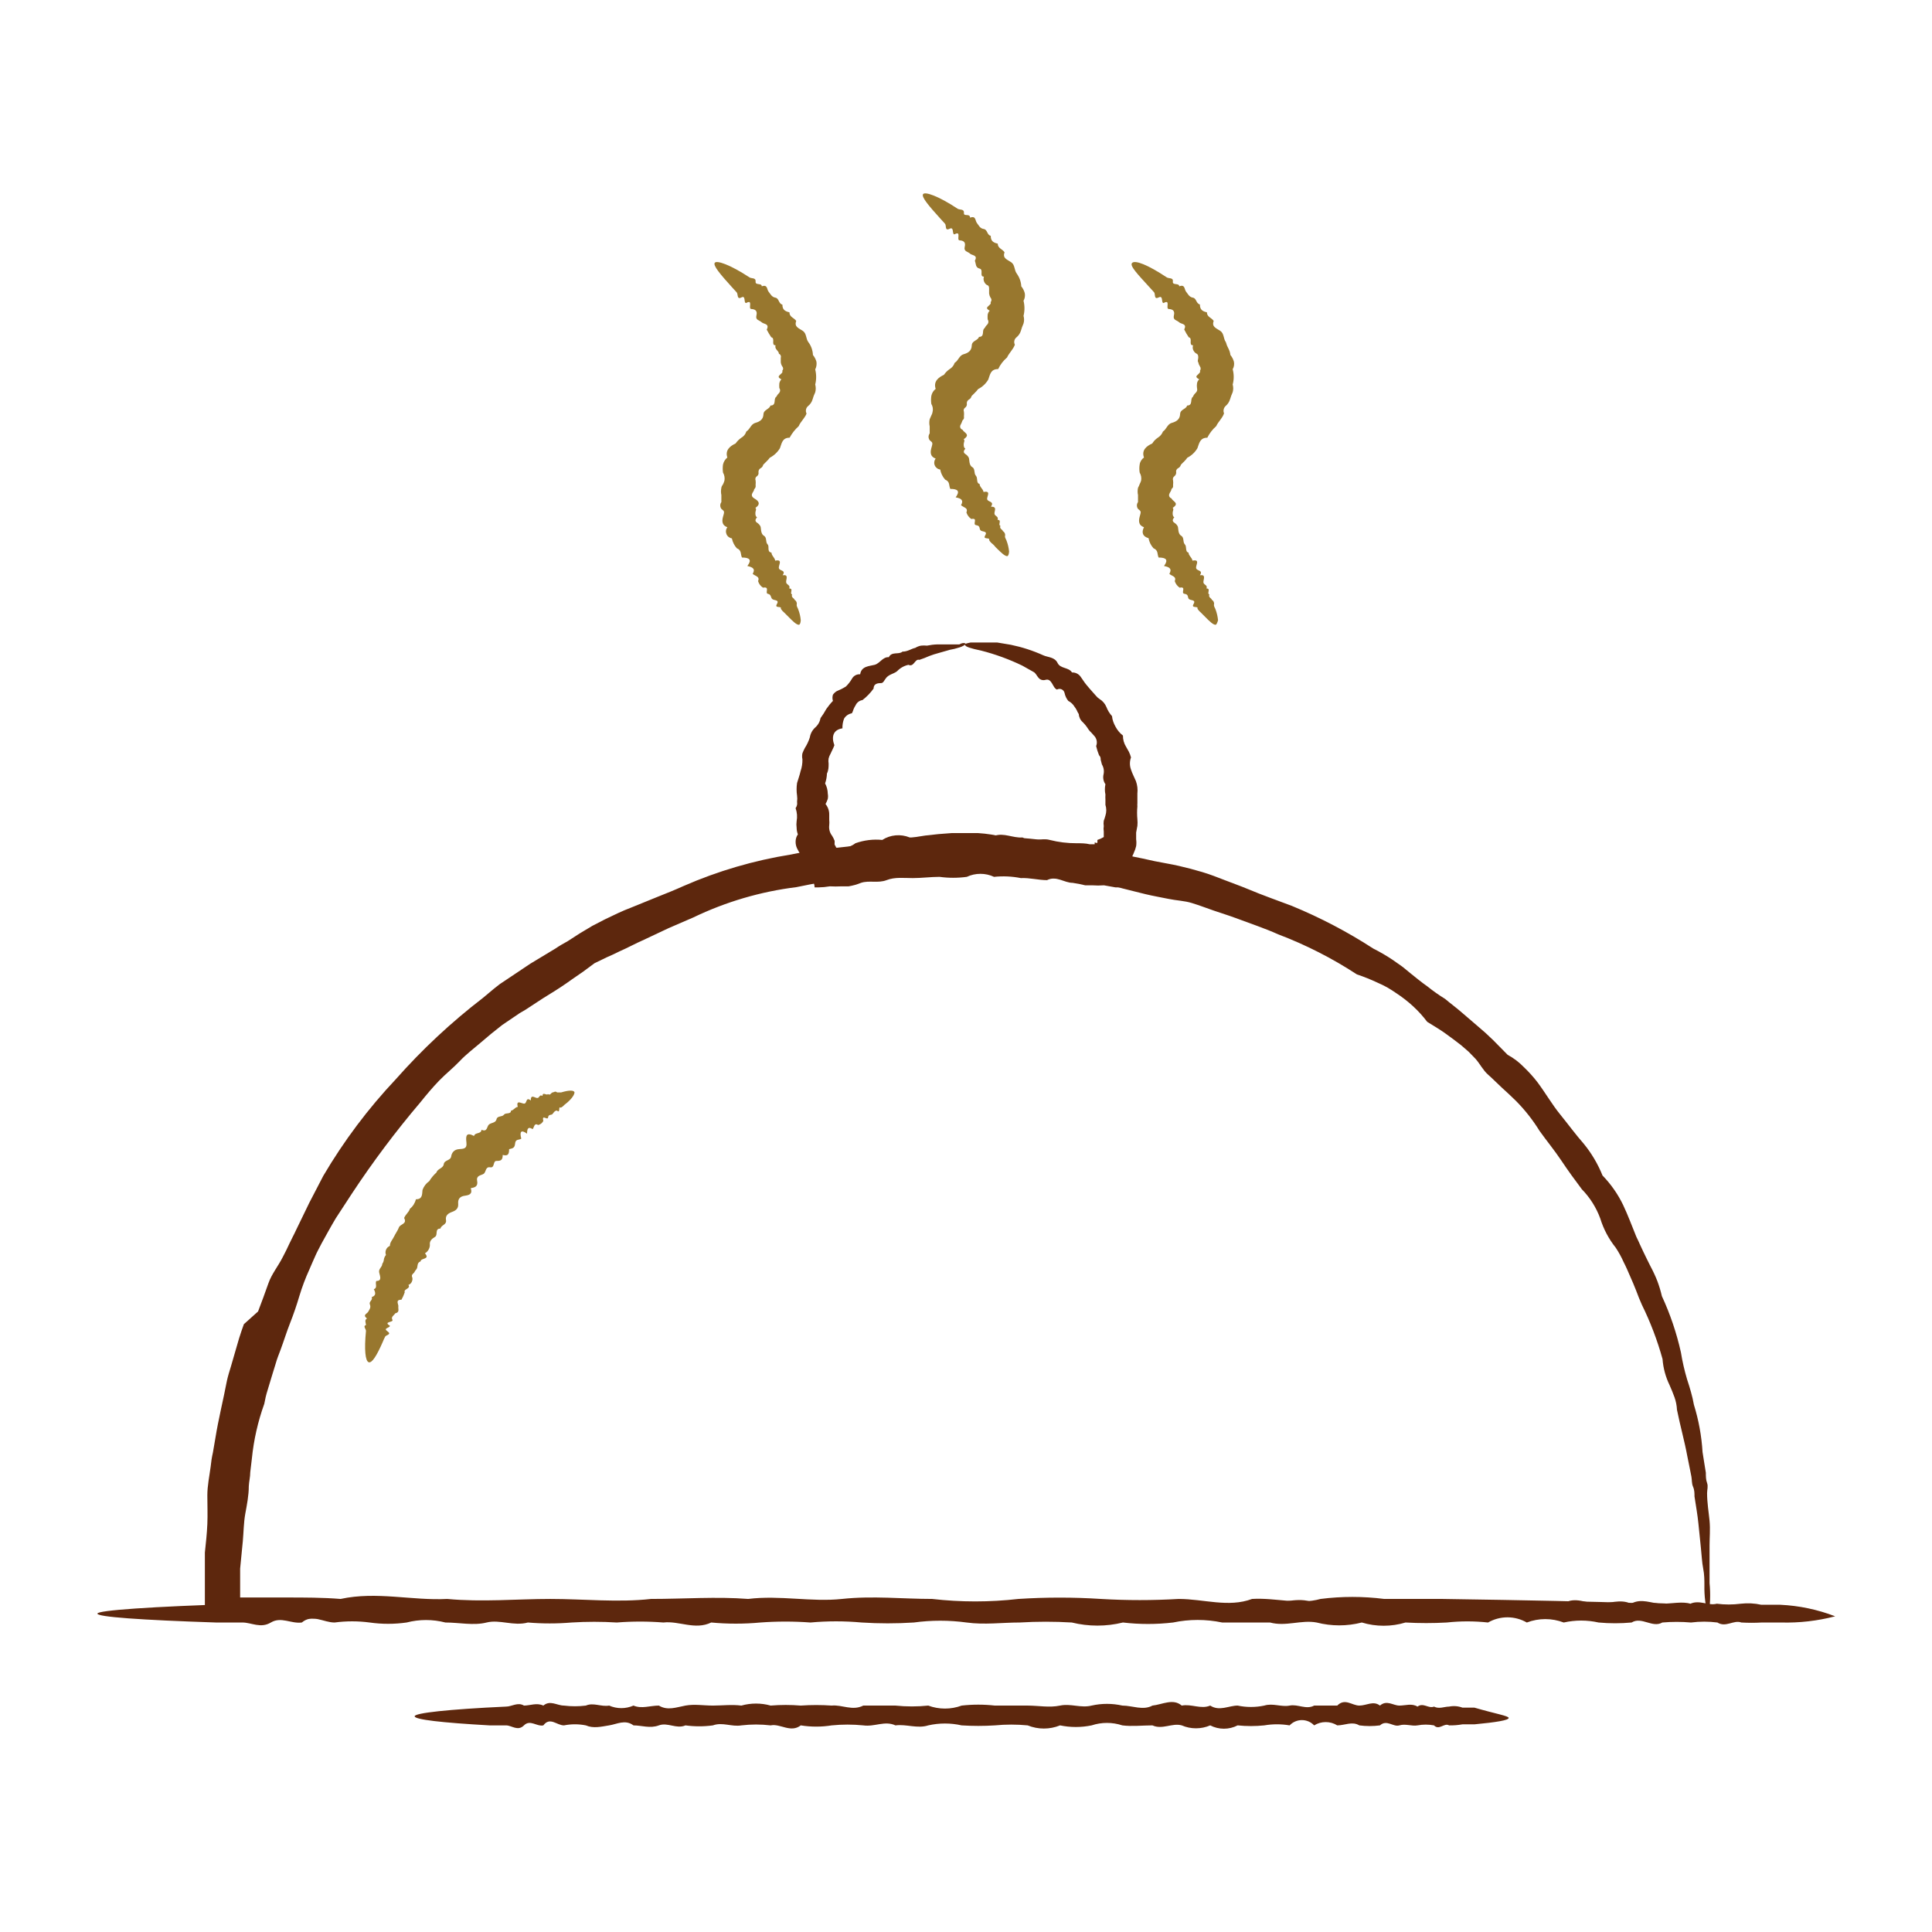 <svg width="72" height="72" viewBox="0 0 72 72" fill="none" xmlns="http://www.w3.org/2000/svg">
<g clip-path="url(#clip0_1570_6748)">
<path d="M63.664 60.242C63.559 59.864 63.51 59.473 63.518 59.081C63.518 58.896 63.518 58.681 63.472 58.45C63.426 58.22 63.418 57.959 63.387 57.682C63.357 57.405 63.326 57.105 63.295 56.782C63.264 56.459 63.203 56.129 63.149 55.768C63.149 55.652 63.149 55.529 63.095 55.406C63.041 55.283 63.057 55.153 63.034 55.03C62.98 54.776 62.934 54.507 62.88 54.261C62.78 53.715 62.619 53.147 62.496 52.539C62.488 52.379 62.457 52.221 62.403 52.07C62.35 51.924 62.288 51.771 62.219 51.617C62.072 51.313 61.983 50.985 61.958 50.648C61.765 49.952 61.508 49.275 61.189 48.627C61.112 48.458 61.043 48.281 60.974 48.096C60.904 47.912 60.828 47.743 60.751 47.566C60.674 47.389 60.597 47.205 60.505 47.028C60.423 46.843 60.325 46.666 60.213 46.497C59.954 46.173 59.758 45.803 59.636 45.406C59.487 45.001 59.254 44.631 58.952 44.322C58.691 43.976 58.429 43.615 58.183 43.246C57.937 42.877 57.645 42.523 57.376 42.147C57.129 41.746 56.838 41.375 56.508 41.04C56.339 40.871 56.162 40.709 55.985 40.548C55.808 40.386 55.639 40.21 55.455 40.048C55.27 39.887 55.155 39.648 54.993 39.464L54.732 39.195L54.448 38.949C54.248 38.795 54.048 38.642 53.84 38.495C53.633 38.349 53.41 38.219 53.187 38.08C53.029 37.87 52.851 37.674 52.657 37.496C52.463 37.318 52.254 37.156 52.034 37.012C51.926 36.935 51.811 36.866 51.696 36.797C51.578 36.732 51.458 36.673 51.334 36.62C51.084 36.503 50.828 36.4 50.566 36.312C49.646 35.711 48.664 35.211 47.637 34.821C47.122 34.59 46.584 34.414 46.054 34.214C45.785 34.114 45.508 34.029 45.239 33.937C44.97 33.845 44.693 33.737 44.416 33.653C44.139 33.568 43.84 33.56 43.548 33.499C43.256 33.438 42.971 33.391 42.687 33.322L42.256 33.215L41.826 33.107C41.534 33.03 41.249 32.938 40.957 32.846C39.733 32.795 38.514 32.67 37.306 32.469C36.994 32.45 36.68 32.45 36.368 32.469H35.899H35.43H34.954H34.477C34.16 32.488 33.841 32.488 33.524 32.469C32.233 32.6 30.951 32.797 29.681 33.061C28.346 33.226 27.048 33.608 25.837 34.191L24.915 34.59L24 35.021C23.685 35.159 23.393 35.321 23.078 35.459C22.932 35.536 22.77 35.605 22.616 35.674L22.155 35.897L21.74 36.205L21.317 36.497C21.041 36.697 20.748 36.889 20.456 37.066C20.164 37.242 19.88 37.442 19.588 37.627L19.365 37.758L19.15 37.904L18.719 38.196L18.304 38.526L17.904 38.864C17.643 39.087 17.359 39.303 17.136 39.541C16.913 39.779 16.613 40.017 16.367 40.271C16.121 40.525 15.89 40.801 15.668 41.078C14.746 42.163 13.891 43.303 13.108 44.491L12.516 45.398C12.331 45.706 12.162 46.021 11.986 46.336C11.909 46.49 11.816 46.651 11.747 46.813C11.678 46.974 11.601 47.135 11.532 47.304C11.384 47.629 11.258 47.962 11.155 48.304C11.055 48.642 10.94 48.98 10.809 49.311C10.679 49.641 10.579 49.972 10.456 50.302C10.394 50.471 10.325 50.633 10.279 50.802L10.125 51.302C10.072 51.471 10.025 51.64 9.972 51.809C9.918 51.978 9.879 52.147 9.849 52.316C9.612 52.974 9.457 53.658 9.387 54.353L9.326 54.868C9.326 55.045 9.28 55.214 9.272 55.383C9.272 55.729 9.203 56.075 9.141 56.413C9.08 56.752 9.08 57.098 9.049 57.436C9.018 57.774 8.98 58.12 8.949 58.458V58.973V59.427C8.949 59.465 8.949 59.504 8.949 59.534H9.011H9.141H9.649H10.671C11.348 59.534 12.024 59.534 12.693 59.588C14.038 59.296 15.36 59.657 16.667 59.588C17.974 59.711 19.257 59.588 20.51 59.588C21.763 59.588 23.032 59.727 24.261 59.588C25.491 59.588 26.698 59.496 27.882 59.588C29.073 59.442 30.234 59.711 31.379 59.588C32.525 59.465 33.639 59.588 34.739 59.588C35.806 59.711 36.884 59.711 37.952 59.588C38.975 59.522 40.002 59.522 41.026 59.588C41.992 59.645 42.959 59.645 43.924 59.588C44.862 59.588 45.777 59.919 46.661 59.588C47.537 59.534 48.39 59.819 49.213 59.588C50.001 59.488 50.8 59.488 51.588 59.588H53.771C56.9 59.634 59.367 59.688 61.043 59.742C61.905 59.725 62.766 59.784 63.618 59.919C62.572 60.075 61.516 60.142 60.459 60.118C58.399 60.18 55.385 60.234 51.588 60.288C50.798 60.361 50.003 60.361 49.213 60.288C48.363 60.334 47.511 60.334 46.661 60.288C45.752 60.395 44.833 60.395 43.924 60.288C42.986 60.288 42.018 60.226 41.026 60.288C40.035 60.349 39.012 60.226 37.952 60.288C36.884 60.161 35.806 60.161 34.739 60.288C33.62 60.226 32.498 60.226 31.379 60.288C30.217 60.153 29.044 60.153 27.882 60.288C26.698 60.357 25.491 60.288 24.261 60.288C23.032 60.288 21.779 60.341 20.51 60.288C19.231 60.391 17.946 60.391 16.667 60.288C15.36 60.349 14.038 60.288 12.693 60.288C12.024 60.326 11.355 60.326 10.671 60.288H9.649H7.635V59.926C7.635 59.611 7.635 59.288 7.635 58.965V58.65V58.381V57.859C7.673 57.505 7.712 57.151 7.727 56.798C7.742 56.444 7.727 56.091 7.727 55.729C7.727 55.368 7.804 55.014 7.85 54.661C7.867 54.482 7.895 54.305 7.935 54.13L8.027 53.592C8.142 52.877 8.319 52.178 8.457 51.455C8.496 51.279 8.549 51.109 8.603 50.933L8.757 50.402L8.911 49.872C8.965 49.695 9.026 49.526 9.088 49.349L9.618 48.873C9.749 48.527 9.879 48.181 10.002 47.827C10.125 47.474 10.371 47.181 10.54 46.843C10.625 46.682 10.71 46.513 10.786 46.344C10.863 46.175 10.956 46.013 11.032 45.844C11.201 45.506 11.355 45.168 11.524 44.829L12.047 43.822C12.811 42.523 13.718 41.314 14.753 40.217C15.732 39.109 16.816 38.097 17.989 37.196L18.412 36.843L18.627 36.674L18.858 36.52L19.765 35.913L20.695 35.352C20.841 35.252 21.002 35.159 21.156 35.075L21.609 34.783L22.071 34.506L22.547 34.26C22.87 34.106 23.193 33.945 23.523 33.822L24.507 33.422C24.838 33.291 25.161 33.161 25.484 33.015C26.759 32.458 28.099 32.066 29.473 31.846C30.818 31.562 32.179 31.562 33.486 31.262C33.816 31.262 34.147 31.185 34.477 31.139L34.969 31.085L35.461 31.047H35.961H36.453C36.78 31.068 37.104 31.119 37.421 31.201C38.066 31.212 38.708 31.273 39.343 31.385C39.973 31.47 40.588 31.6 41.218 31.631C41.513 31.738 41.813 31.828 42.118 31.9L42.571 31.992L43.025 32.092C43.325 32.154 43.632 32.2 43.932 32.269C44.232 32.338 44.524 32.415 44.808 32.5C45.093 32.584 45.385 32.7 45.661 32.807C45.938 32.915 46.223 33.015 46.499 33.13C47.045 33.361 47.599 33.553 48.144 33.76C49.203 34.196 50.22 34.729 51.181 35.352C51.427 35.475 51.666 35.614 51.895 35.767L52.234 36.005C52.349 36.089 52.449 36.182 52.557 36.266C52.664 36.351 52.979 36.612 53.202 36.766C53.41 36.933 53.628 37.087 53.856 37.227C54.063 37.404 54.278 37.558 54.478 37.734L55.07 38.242L55.362 38.495L55.647 38.764L56.185 39.31C56.41 39.431 56.615 39.587 56.792 39.771C56.972 39.943 57.14 40.128 57.292 40.325C57.592 40.725 57.837 41.155 58.137 41.524C58.437 41.893 58.729 42.293 59.021 42.623C59.313 42.98 59.549 43.379 59.721 43.807C60.034 44.13 60.294 44.501 60.489 44.906C60.674 45.298 60.812 45.675 60.981 46.09C61.074 46.275 61.151 46.467 61.243 46.651C61.335 46.836 61.419 47.02 61.512 47.197C61.607 47.374 61.692 47.556 61.765 47.743C61.833 47.926 61.89 48.113 61.934 48.304C62.244 48.974 62.481 49.674 62.642 50.395C62.697 50.735 62.774 51.071 62.872 51.402C62.926 51.563 62.972 51.717 63.018 51.878C63.062 52.032 63.098 52.189 63.126 52.347C63.304 52.921 63.413 53.515 63.449 54.115C63.495 54.392 63.533 54.661 63.572 54.884C63.572 55.014 63.572 55.145 63.618 55.268C63.664 55.391 63.618 55.522 63.618 55.645C63.618 56.006 63.679 56.352 63.71 56.675C63.741 56.998 63.71 57.305 63.71 57.59C63.71 57.874 63.71 58.128 63.71 58.358C63.71 58.589 63.71 58.804 63.71 58.996C63.751 59.411 63.736 59.83 63.664 60.242Z" fill="#5D270D"/>
<path d="M68.392 60.235C67.732 60.407 67.052 60.485 66.37 60.466H65.663C65.407 60.481 65.15 60.481 64.894 60.466C64.61 60.358 64.318 60.666 64.003 60.466C63.676 60.424 63.346 60.424 63.019 60.466C62.663 60.435 62.306 60.435 61.95 60.466C61.581 60.681 61.182 60.235 60.805 60.466C60.396 60.504 59.984 60.504 59.575 60.466C59.147 60.37 58.704 60.37 58.276 60.466C57.833 60.297 57.343 60.297 56.9 60.466C56.68 60.34 56.431 60.273 56.178 60.273C55.924 60.273 55.675 60.34 55.455 60.466C54.944 60.41 54.429 60.41 53.918 60.466C53.406 60.495 52.892 60.495 52.38 60.466C51.849 60.627 51.282 60.627 50.751 60.466C50.199 60.608 49.619 60.608 49.067 60.466C48.498 60.358 47.922 60.627 47.33 60.466C46.746 60.466 46.154 60.466 45.547 60.466C44.943 60.339 44.32 60.339 43.717 60.466C43.097 60.539 42.47 60.539 41.849 60.466C41.223 60.62 40.569 60.62 39.943 60.466C39.295 60.427 38.646 60.427 37.998 60.466C37.345 60.466 36.691 60.558 36.023 60.466C35.37 60.377 34.708 60.377 34.055 60.466C33.407 60.508 32.758 60.508 32.11 60.466C31.476 60.408 30.838 60.408 30.204 60.466C29.582 60.42 28.958 60.42 28.336 60.466C27.727 60.523 27.115 60.523 26.506 60.466C25.899 60.758 25.307 60.397 24.723 60.466C24.145 60.42 23.564 60.42 22.986 60.466C22.425 60.431 21.863 60.431 21.302 60.466C20.76 60.512 20.215 60.512 19.673 60.466C19.142 60.612 18.62 60.343 18.135 60.466C17.651 60.589 17.121 60.466 16.598 60.466C16.124 60.343 15.627 60.343 15.153 60.466C14.697 60.531 14.233 60.531 13.777 60.466C13.343 60.408 12.904 60.408 12.47 60.466C12.055 60.466 11.64 60.135 11.248 60.466C10.848 60.52 10.479 60.235 10.095 60.466C9.711 60.696 9.372 60.466 9.034 60.466H8.05C5.237 60.373 3.63 60.258 3.63 60.135C3.63 60.012 5.614 59.874 9.011 59.766C9.361 59.693 9.722 59.693 10.072 59.766C10.455 59.72 10.842 59.72 11.225 59.766C11.617 59.559 12.032 59.728 12.447 59.766C12.882 59.804 13.319 59.804 13.754 59.766C14.2 59.643 14.661 59.828 15.13 59.766C15.604 59.889 16.101 59.889 16.575 59.766C17.086 59.826 17.602 59.826 18.112 59.766C18.616 59.896 19.145 59.896 19.65 59.766C20.188 59.697 20.726 59.766 21.279 59.766C21.833 59.766 22.394 59.712 22.963 59.766C23.537 59.662 24.126 59.662 24.7 59.766C25.294 59.735 25.889 59.735 26.483 59.766C27.093 59.735 27.703 59.735 28.313 59.766C28.933 59.851 29.561 59.851 30.181 59.766C30.811 59.766 31.441 59.766 32.087 59.766C32.735 59.808 33.384 59.808 34.032 59.766C34.679 59.916 35.352 59.916 36 59.766C36.657 59.72 37.318 59.72 37.975 59.766C38.629 59.766 39.274 59.766 39.92 59.766C40.566 59.766 41.196 59.858 41.826 59.766C42.457 59.674 43.079 59.858 43.694 59.766C44.301 59.682 44.917 59.682 45.524 59.766C46.115 59.855 46.716 59.855 47.307 59.766C47.899 59.72 48.475 59.482 49.044 59.766C49.613 59.689 50.174 59.905 50.728 59.766C51.266 59.87 51.819 59.87 52.357 59.766C52.868 59.829 53.384 59.829 53.895 59.766C54.406 59.726 54.92 59.726 55.432 59.766C55.924 59.636 56.408 59.928 56.877 59.766C57.346 59.766 57.807 59.766 58.253 59.766C58.699 59.474 59.129 59.766 59.552 59.766C59.975 59.766 60.382 59.574 60.782 59.766C61.182 59.543 61.551 59.766 61.927 59.766C62.304 59.766 62.696 59.674 62.996 59.766C63.342 59.612 63.664 59.851 63.98 59.766C64.276 59.804 64.575 59.804 64.871 59.766C65.128 59.736 65.388 59.749 65.64 59.805H66.347C67.047 59.838 67.738 59.983 68.392 60.235Z" fill="#5D270D"/>
<path d="M56.224 64.023C56.224 64.107 55.77 64.184 54.948 64.261H54.502C54.337 64.29 54.169 64.303 54.002 64.3C53.825 64.192 53.633 64.499 53.441 64.3C53.238 64.262 53.029 64.262 52.826 64.3C52.611 64.338 52.38 64.23 52.15 64.3C51.919 64.369 51.681 64.069 51.427 64.3C51.172 64.334 50.913 64.334 50.658 64.3C50.389 64.138 50.12 64.3 49.836 64.3C49.707 64.219 49.557 64.177 49.405 64.177C49.253 64.177 49.104 64.219 48.975 64.3C48.916 64.237 48.845 64.188 48.767 64.154C48.688 64.12 48.603 64.103 48.517 64.103C48.432 64.103 48.347 64.12 48.269 64.154C48.19 64.188 48.119 64.237 48.06 64.3C47.747 64.246 47.428 64.246 47.115 64.3C46.785 64.334 46.453 64.334 46.123 64.3C45.965 64.381 45.79 64.424 45.612 64.424C45.434 64.424 45.259 64.381 45.101 64.3C44.933 64.372 44.753 64.409 44.57 64.409C44.388 64.409 44.208 64.372 44.04 64.3C43.686 64.2 43.317 64.469 42.948 64.3C42.58 64.3 42.18 64.346 41.826 64.3C41.454 64.177 41.053 64.177 40.681 64.3C40.293 64.38 39.893 64.38 39.505 64.3C39.118 64.457 38.685 64.457 38.298 64.3C37.891 64.261 37.482 64.261 37.076 64.3C36.664 64.326 36.25 64.326 35.838 64.3C35.428 64.207 35.003 64.207 34.593 64.3C34.185 64.43 33.778 64.246 33.371 64.3C32.971 64.115 32.602 64.361 32.172 64.3C31.78 64.261 31.387 64.261 30.995 64.3C30.613 64.361 30.224 64.361 29.842 64.3C29.466 64.592 29.074 64.223 28.72 64.3C28.358 64.257 27.991 64.257 27.629 64.3C27.267 64.361 26.921 64.169 26.568 64.3C26.229 64.346 25.885 64.346 25.545 64.3C25.207 64.446 24.884 64.177 24.554 64.3C24.223 64.423 23.916 64.3 23.608 64.3C23.301 64.069 22.993 64.254 22.701 64.3C22.409 64.346 22.117 64.423 21.833 64.3C21.564 64.246 21.287 64.246 21.018 64.3C20.749 64.3 20.495 63.969 20.249 64.3C20.003 64.353 19.757 64.069 19.527 64.3C19.296 64.53 19.073 64.3 18.858 64.3H18.243C16.467 64.2 15.453 64.084 15.453 63.961C15.453 63.838 16.706 63.7 18.858 63.6C19.073 63.6 19.296 63.423 19.527 63.562C19.757 63.562 20.003 63.446 20.249 63.562C20.503 63.346 20.757 63.562 21.018 63.562C21.288 63.596 21.562 63.596 21.833 63.562C22.117 63.439 22.402 63.615 22.701 63.562C22.844 63.624 22.999 63.657 23.155 63.657C23.311 63.657 23.465 63.624 23.608 63.562C23.916 63.692 24.231 63.562 24.554 63.562C24.884 63.761 25.207 63.623 25.545 63.562C25.884 63.5 26.222 63.562 26.568 63.562C26.914 63.562 27.267 63.516 27.629 63.562C27.985 63.462 28.363 63.462 28.72 63.562C29.094 63.531 29.469 63.531 29.842 63.562C30.226 63.535 30.611 63.535 30.995 63.562C31.38 63.523 31.764 63.769 32.172 63.562C32.563 63.562 32.94 63.562 33.371 63.562C33.777 63.604 34.187 63.604 34.593 63.562C34.994 63.711 35.437 63.711 35.838 63.562C36.249 63.516 36.664 63.516 37.076 63.562C37.491 63.562 37.898 63.562 38.298 63.562C38.698 63.562 39.105 63.646 39.505 63.562C39.904 63.477 40.273 63.662 40.681 63.562C41.058 63.477 41.449 63.477 41.826 63.562C42.203 63.562 42.595 63.754 42.948 63.562C43.317 63.523 43.717 63.285 44.04 63.562C44.401 63.492 44.755 63.708 45.101 63.562C45.447 63.785 45.793 63.562 46.123 63.562C46.45 63.631 46.788 63.631 47.115 63.562C47.438 63.462 47.753 63.623 48.06 63.562C48.368 63.5 48.675 63.723 48.975 63.562C49.267 63.562 49.559 63.562 49.836 63.562C50.12 63.27 50.389 63.562 50.658 63.562C50.927 63.562 51.181 63.37 51.427 63.562C51.681 63.339 51.919 63.562 52.15 63.562C52.38 63.562 52.611 63.469 52.826 63.6C53.041 63.439 53.241 63.685 53.441 63.6C53.633 63.7 53.825 63.6 54.002 63.6C54.169 63.566 54.342 63.579 54.502 63.639H54.948C55.739 63.869 56.224 63.946 56.224 64.023Z" fill="#5D270D"/>
<path d="M35.992 24.007C35.992 24.007 35.899 24.091 35.723 24.137C35.62 24.171 35.514 24.197 35.407 24.214L34.977 24.337C34.862 24.367 34.749 24.403 34.639 24.445L34.454 24.522L34.262 24.591C34.093 24.537 34.062 24.875 33.855 24.776C33.693 24.811 33.546 24.894 33.432 25.014C33.301 25.121 33.101 25.129 32.994 25.306C32.886 25.483 32.871 25.452 32.771 25.46C32.671 25.467 32.556 25.506 32.556 25.66C32.44 25.823 32.3 25.968 32.141 26.09C32.086 26.098 32.033 26.12 31.989 26.154C31.945 26.187 31.91 26.231 31.887 26.282C31.857 26.328 31.831 26.377 31.81 26.428C31.794 26.481 31.774 26.533 31.748 26.582C31.688 26.592 31.631 26.615 31.58 26.649C31.53 26.684 31.487 26.729 31.456 26.782C31.412 26.897 31.391 27.02 31.395 27.143C31.041 27.197 30.98 27.466 31.095 27.773C31.057 27.881 30.995 27.989 30.949 28.096C30.918 28.149 30.895 28.206 30.88 28.265C30.869 28.329 30.869 28.394 30.88 28.457C30.88 28.581 30.88 28.703 30.818 28.826C30.814 28.952 30.791 29.077 30.749 29.195C30.813 29.314 30.847 29.445 30.849 29.58C30.861 29.643 30.861 29.708 30.849 29.772C30.838 29.806 30.826 29.839 30.811 29.872L30.765 29.964C30.854 30.072 30.903 30.208 30.903 30.348C30.903 30.418 30.903 30.479 30.903 30.548C30.91 30.617 30.91 30.687 30.903 30.756C30.894 30.825 30.899 30.895 30.917 30.963C30.936 31.03 30.967 31.093 31.011 31.148C31.047 31.206 31.078 31.268 31.103 31.332C31.106 31.366 31.106 31.399 31.103 31.432C31.103 31.432 31.103 31.432 31.103 31.471C31.113 31.499 31.129 31.525 31.149 31.548H31.141C31.149 31.571 31.166 31.59 31.187 31.601H31.41C31.581 31.59 31.744 31.529 31.879 31.425C32.199 31.311 32.54 31.268 32.879 31.302C33.029 31.205 33.2 31.147 33.378 31.131C33.556 31.115 33.736 31.142 33.901 31.209C34.248 31.219 34.595 31.199 34.938 31.148C35.292 31.125 35.646 31.125 35.999 31.148C36.347 31.24 36.712 31.24 37.06 31.148C37.414 31.025 37.76 31.24 38.105 31.209C38.428 31.425 38.79 31.209 39.12 31.302C39.447 31.385 39.782 31.426 40.12 31.425C40.289 31.425 40.45 31.425 40.611 31.463H40.734H40.796V31.509C40.796 31.44 40.796 31.401 40.796 31.394C40.796 31.394 40.911 31.44 40.896 31.394C40.899 31.363 40.899 31.332 40.896 31.302C40.979 31.276 41.059 31.24 41.134 31.194C41.134 31.125 41.134 31.056 41.134 30.986C41.123 30.92 41.123 30.853 41.134 30.787C41.123 30.721 41.123 30.653 41.134 30.587C41.158 30.524 41.179 30.46 41.196 30.395C41.238 30.265 41.238 30.125 41.196 29.995C41.196 29.995 41.196 29.933 41.196 29.903C41.196 29.872 41.196 29.833 41.196 29.803C41.192 29.739 41.192 29.674 41.196 29.61C41.169 29.484 41.169 29.353 41.196 29.226C41.158 29.173 41.133 29.113 41.121 29.049C41.109 28.985 41.111 28.92 41.126 28.857C41.154 28.731 41.132 28.599 41.065 28.488L41.019 28.311C41.019 28.258 41.019 28.204 40.957 28.142C40.913 28.032 40.877 27.919 40.85 27.804C40.874 27.744 40.881 27.68 40.872 27.616C40.862 27.553 40.836 27.493 40.796 27.443L40.673 27.305C40.629 27.267 40.59 27.223 40.558 27.174C40.499 27.078 40.43 26.991 40.35 26.912C40.307 26.875 40.272 26.829 40.247 26.777C40.222 26.726 40.207 26.67 40.204 26.613C40.174 26.567 40.148 26.518 40.127 26.467C40.103 26.42 40.075 26.377 40.043 26.336C39.988 26.244 39.908 26.169 39.812 26.121C39.743 26.036 39.696 25.936 39.674 25.829C39.668 25.799 39.655 25.77 39.636 25.746C39.617 25.722 39.593 25.703 39.565 25.69C39.537 25.677 39.507 25.671 39.476 25.673C39.446 25.674 39.416 25.683 39.389 25.698C39.297 25.66 39.258 25.552 39.205 25.467C39.151 25.383 39.089 25.298 38.959 25.337C38.912 25.351 38.861 25.351 38.815 25.336C38.768 25.321 38.727 25.291 38.697 25.252C38.636 25.183 38.597 25.083 38.521 25.044L38.098 24.806C37.605 24.568 37.09 24.38 36.56 24.245C36.184 24.168 35.969 24.099 35.969 24.038C35.969 23.976 36.038 23.976 36.168 23.945H36.407H36.568H36.745H37.168L37.675 24.03C38.091 24.116 38.495 24.247 38.882 24.422C39.051 24.499 39.305 24.483 39.412 24.706C39.52 24.929 39.827 24.86 39.95 25.06C40.013 25.058 40.076 25.071 40.132 25.099C40.189 25.128 40.237 25.169 40.273 25.221C40.342 25.314 40.404 25.421 40.481 25.513C40.558 25.606 40.635 25.698 40.719 25.79L40.842 25.928C40.881 25.977 40.927 26.019 40.98 26.052C41.094 26.122 41.183 26.227 41.234 26.351C41.282 26.476 41.352 26.59 41.442 26.689C41.448 26.76 41.463 26.83 41.488 26.897C41.511 26.961 41.539 27.022 41.572 27.081C41.64 27.21 41.734 27.323 41.849 27.412C41.847 27.559 41.887 27.703 41.964 27.827L42.072 28.019C42.104 28.086 42.13 28.155 42.149 28.227C42.095 28.373 42.095 28.534 42.149 28.68C42.195 28.826 42.272 28.965 42.333 29.111C42.386 29.259 42.404 29.416 42.387 29.572V29.81C42.387 29.81 42.387 29.887 42.387 29.933C42.383 29.972 42.383 30.01 42.387 30.049C42.372 30.21 42.372 30.372 42.387 30.533C42.395 30.615 42.395 30.697 42.387 30.779L42.341 31.025C42.341 31.109 42.341 31.194 42.341 31.279C42.353 31.363 42.353 31.448 42.341 31.532C42.321 31.617 42.293 31.699 42.256 31.778C42.242 31.818 42.224 31.857 42.203 31.893V31.97L42.157 32.047C42.074 32.327 41.977 32.601 41.864 32.87L41.78 33.07C41.78 33.07 41.78 33.07 41.734 33.07H41.68H41.572L41.142 32.993C40.996 33.004 40.849 33.004 40.704 32.993H40.611H40.558H40.442C40.288 32.954 40.131 32.923 39.973 32.901C39.658 32.901 39.366 32.624 39.02 32.8C38.697 32.8 38.374 32.708 38.044 32.724C37.715 32.658 37.378 32.643 37.045 32.678C36.886 32.603 36.713 32.565 36.537 32.565C36.362 32.565 36.189 32.603 36.03 32.678C35.693 32.724 35.352 32.724 35.015 32.678C34.685 32.678 34.347 32.724 34.016 32.724C33.686 32.724 33.355 32.678 33.04 32.8C32.725 32.923 32.386 32.8 32.087 32.901C31.939 32.962 31.784 33.005 31.625 33.031H31.51H31.364C31.218 33.039 31.072 33.039 30.926 33.031C30.786 33.055 30.645 33.068 30.503 33.07H30.357C30.357 33.07 30.357 32.923 30.296 32.847C30.236 32.581 30.118 32.331 29.95 32.116L29.904 32.032C29.906 32.009 29.906 31.986 29.904 31.963L29.834 31.847C29.788 31.77 29.742 31.694 29.704 31.617C29.667 31.537 29.648 31.451 29.65 31.363C29.65 31.267 29.68 31.173 29.735 31.094C29.704 31.015 29.689 30.932 29.688 30.848C29.677 30.767 29.677 30.684 29.688 30.602C29.718 30.44 29.705 30.273 29.65 30.118C29.676 30.081 29.694 30.039 29.704 29.995C29.71 29.957 29.71 29.918 29.704 29.88C29.715 29.803 29.715 29.725 29.704 29.649C29.681 29.494 29.681 29.335 29.704 29.18C29.75 29.026 29.804 28.88 29.834 28.742C29.884 28.599 29.908 28.448 29.904 28.296C29.888 28.223 29.888 28.147 29.904 28.073C29.93 28.005 29.961 27.938 29.996 27.873C30.074 27.751 30.136 27.619 30.18 27.481C30.203 27.339 30.273 27.209 30.38 27.112C30.485 27.02 30.555 26.896 30.58 26.759C30.659 26.651 30.731 26.538 30.795 26.421C30.869 26.314 30.951 26.213 31.041 26.121C31.017 26.046 31.017 25.965 31.041 25.89C31.078 25.837 31.125 25.793 31.18 25.759C31.3 25.711 31.416 25.652 31.526 25.583C31.612 25.498 31.687 25.402 31.748 25.298C31.777 25.243 31.822 25.197 31.877 25.167C31.931 25.137 31.994 25.124 32.056 25.129C32.102 24.822 32.394 24.829 32.594 24.776C32.794 24.722 32.894 24.476 33.124 24.491C33.232 24.268 33.501 24.407 33.632 24.284C33.832 24.284 33.955 24.176 34.108 24.145C34.174 24.104 34.247 24.075 34.324 24.061C34.398 24.053 34.472 24.053 34.547 24.061C34.673 24.035 34.802 24.019 34.931 24.015H35.407H35.753C35.899 23.93 35.992 23.968 35.992 24.007Z" fill="#5D270D"/>
<path d="M21.41 40.704C21.41 40.781 21.341 40.912 21.141 41.088L21.026 41.181C20.991 41.224 20.946 41.259 20.895 41.281C20.795 41.204 20.895 41.511 20.757 41.388C20.68 41.388 20.641 41.45 20.595 41.511C20.549 41.573 20.442 41.511 20.426 41.642C20.411 41.773 20.18 41.504 20.249 41.773C20.23 41.811 20.203 41.844 20.17 41.871C20.137 41.897 20.098 41.916 20.057 41.926C19.903 41.834 19.911 42.011 19.85 42.08C19.673 41.965 19.642 42.08 19.642 42.249C19.419 42.088 19.358 42.172 19.427 42.434C19.35 42.495 19.212 42.434 19.196 42.618C19.181 42.803 19.081 42.795 18.973 42.826C18.973 43.033 18.919 43.087 18.735 43.041C18.735 43.248 18.651 43.264 18.504 43.264C18.358 43.264 18.451 43.533 18.266 43.502C18.082 43.471 18.12 43.687 18.02 43.748C17.92 43.81 17.743 43.802 17.782 44.009C17.82 44.217 17.697 44.255 17.544 44.279C17.62 44.509 17.474 44.54 17.313 44.563C17.151 44.586 17.059 44.678 17.075 44.855C17.09 45.032 16.998 45.109 16.852 45.163C16.706 45.216 16.59 45.293 16.621 45.47C16.652 45.647 16.444 45.647 16.414 45.785C16.191 45.785 16.329 46.023 16.214 46.093C16.098 46.162 15.998 46.246 16.021 46.4C16.019 46.463 16 46.523 15.968 46.577C15.936 46.631 15.891 46.676 15.837 46.708C16.045 46.946 15.668 46.877 15.676 47.007C15.514 47.061 15.591 47.222 15.514 47.307C15.437 47.392 15.46 47.407 15.414 47.446C15.368 47.484 15.33 47.53 15.361 47.599C15.391 47.668 15.361 47.837 15.222 47.884C15.314 48.037 15.03 48.03 15.084 48.16C15.051 48.256 15.01 48.349 14.961 48.437C14.715 48.437 14.861 48.606 14.845 48.691C14.83 48.775 14.907 48.906 14.73 48.944C14.684 49.021 14.561 49.075 14.623 49.183C14.684 49.29 14.261 49.244 14.53 49.406C14.53 49.498 14.261 49.49 14.438 49.613C14.615 49.736 14.377 49.752 14.354 49.813C14.322 49.873 14.294 49.935 14.269 49.998C14.046 50.513 13.861 50.812 13.739 50.766C13.616 50.72 13.569 50.313 13.639 49.598C13.639 49.529 13.516 49.413 13.639 49.383C13.639 49.306 13.569 49.19 13.677 49.137C13.5 48.998 13.677 48.967 13.723 48.883C13.769 48.798 13.831 48.729 13.785 48.614C13.739 48.499 13.9 48.46 13.854 48.337C14.008 48.291 14.008 48.183 13.931 48.045C14.085 47.991 13.969 47.837 14.023 47.738C14.246 47.738 14.161 47.561 14.131 47.422C14.1 47.284 14.246 47.222 14.246 47.1C14.282 47.05 14.303 46.992 14.307 46.93C14.318 46.871 14.345 46.815 14.384 46.769C14.359 46.705 14.36 46.633 14.388 46.57C14.415 46.506 14.466 46.456 14.53 46.431C14.53 46.292 14.63 46.2 14.684 46.085C14.738 45.97 14.822 45.862 14.868 45.739C14.915 45.616 15.184 45.616 15.061 45.393C15.107 45.262 15.238 45.178 15.276 45.047C15.388 44.958 15.466 44.833 15.499 44.694C15.745 44.694 15.729 44.517 15.745 44.348C15.793 44.214 15.881 44.098 15.998 44.017C16.071 43.896 16.162 43.787 16.267 43.694C16.306 43.548 16.514 43.548 16.537 43.387C16.56 43.225 16.79 43.256 16.813 43.102C16.836 42.949 16.929 42.841 17.098 42.826C17.267 42.81 17.413 42.826 17.382 42.572C17.351 42.318 17.382 42.188 17.666 42.334C17.705 42.188 17.936 42.272 17.943 42.103C18.174 42.203 18.135 41.972 18.228 41.903C18.32 41.834 18.474 41.849 18.504 41.711C18.535 41.573 18.712 41.634 18.781 41.542C18.85 41.45 19.043 41.542 19.043 41.388C19.135 41.388 19.196 41.258 19.296 41.25C19.219 40.95 19.458 41.15 19.55 41.127C19.642 41.104 19.596 40.865 19.78 41.012C19.78 40.773 19.911 40.904 20.011 40.919C20.111 40.935 20.096 40.766 20.218 40.843C20.218 40.673 20.38 40.843 20.418 40.773C20.518 40.835 20.534 40.719 20.595 40.712C20.657 40.704 20.688 40.65 20.764 40.712H20.91C21.218 40.62 21.379 40.627 21.41 40.704Z" fill="#98772E"/>
<path d="M37.537 20.726C37.452 20.726 37.337 20.626 37.106 20.395C37.072 20.35 37.034 20.309 36.991 20.272C36.938 20.233 36.893 20.183 36.861 20.126C36.914 20.011 36.614 20.126 36.714 19.957C36.814 19.788 36.63 19.826 36.553 19.773C36.476 19.719 36.553 19.596 36.384 19.573C36.215 19.55 36.476 19.288 36.199 19.342C36.112 19.284 36.047 19.197 36.015 19.096C36.092 18.919 35.9 18.912 35.815 18.827C35.923 18.635 35.815 18.573 35.615 18.535C35.784 18.304 35.7 18.22 35.415 18.22C35.354 18.104 35.415 17.951 35.223 17.874C35.128 17.768 35.064 17.637 35.039 17.497C34.994 17.492 34.952 17.474 34.916 17.447C34.881 17.42 34.853 17.384 34.836 17.343C34.818 17.301 34.812 17.256 34.819 17.212C34.824 17.167 34.842 17.125 34.87 17.09C34.639 17.005 34.67 16.821 34.724 16.644C34.777 16.467 34.724 16.483 34.647 16.406C34.62 16.369 34.605 16.324 34.605 16.279C34.605 16.233 34.62 16.189 34.647 16.152C34.647 16.067 34.647 15.983 34.647 15.891C34.627 15.802 34.627 15.71 34.647 15.622L34.708 15.483C34.731 15.443 34.747 15.399 34.754 15.353C34.767 15.302 34.769 15.249 34.761 15.198C34.753 15.147 34.735 15.097 34.708 15.053C34.693 14.953 34.693 14.852 34.708 14.753C34.729 14.649 34.786 14.557 34.87 14.492C34.777 14.215 34.977 14.061 35.177 13.969C35.235 13.884 35.308 13.811 35.392 13.754C35.48 13.701 35.545 13.62 35.577 13.523C35.723 13.431 35.746 13.246 35.915 13.2C36.084 13.154 36.207 13.07 36.215 12.877C36.222 12.685 36.438 12.701 36.484 12.555C36.714 12.555 36.576 12.301 36.691 12.232C36.721 12.174 36.76 12.122 36.807 12.078C36.825 12.052 36.835 12.021 36.835 11.99C36.835 11.958 36.825 11.927 36.807 11.901C36.803 11.845 36.803 11.788 36.807 11.732C36.815 11.674 36.842 11.62 36.883 11.578C36.745 11.502 36.776 11.463 36.822 11.417C36.868 11.371 36.953 11.317 36.914 11.263C36.936 11.24 36.948 11.21 36.948 11.179C36.948 11.147 36.936 11.117 36.914 11.094C36.886 11.047 36.868 10.995 36.861 10.94C36.861 10.894 36.861 10.833 36.861 10.771C36.861 10.71 36.86 10.648 36.791 10.625C36.722 10.602 36.614 10.456 36.668 10.31C36.484 10.31 36.668 10.049 36.507 10.01C36.345 9.972 36.376 9.826 36.33 9.718C36.453 9.495 36.222 9.526 36.146 9.449C36.069 9.372 35.907 9.38 35.953 9.195C35.999 9.011 35.892 8.965 35.761 8.957C35.631 8.949 35.846 8.58 35.569 8.734C35.469 8.734 35.569 8.434 35.385 8.527C35.2 8.619 35.277 8.396 35.215 8.334L35.054 8.158C34.593 7.65 34.331 7.335 34.401 7.235C34.47 7.135 34.962 7.297 35.692 7.781C35.769 7.827 35.938 7.781 35.923 7.935C35.907 8.089 36.146 7.935 36.153 8.112C36.376 8.027 36.338 8.227 36.407 8.311C36.476 8.396 36.514 8.511 36.661 8.534C36.807 8.557 36.776 8.757 36.922 8.788C36.922 8.973 37.007 9.042 37.183 9.08C37.183 9.257 37.36 9.28 37.437 9.403C37.352 9.626 37.537 9.672 37.683 9.772C37.829 9.872 37.791 10.056 37.891 10.195C37.99 10.333 38.052 10.495 38.06 10.671C38.121 10.745 38.166 10.832 38.19 10.925C38.209 11.022 38.192 11.123 38.144 11.209C38.19 11.394 38.19 11.586 38.144 11.771C38.171 11.863 38.171 11.962 38.144 12.055C38.104 12.145 38.071 12.237 38.044 12.332C38.015 12.425 37.959 12.508 37.883 12.57C37.842 12.602 37.814 12.647 37.802 12.697C37.791 12.748 37.798 12.801 37.821 12.847C37.752 13.031 37.606 13.154 37.529 13.323C37.39 13.442 37.277 13.588 37.199 13.754C36.914 13.754 36.899 13.961 36.83 14.146C36.74 14.297 36.61 14.42 36.453 14.499C36.416 14.549 36.375 14.595 36.33 14.638L36.207 14.761C36.201 14.789 36.189 14.815 36.172 14.837C36.154 14.86 36.133 14.878 36.107 14.891C36.082 14.906 36.061 14.927 36.047 14.953C36.034 14.979 36.028 15.008 36.03 15.037C36.036 15.066 36.033 15.096 36.022 15.123C36.011 15.15 35.993 15.174 35.969 15.191C35.944 15.207 35.926 15.231 35.917 15.259C35.909 15.288 35.911 15.318 35.923 15.345C35.929 15.401 35.929 15.458 35.923 15.514C35.926 15.54 35.926 15.565 35.923 15.591C35.913 15.621 35.894 15.648 35.869 15.668C35.85 15.729 35.824 15.789 35.792 15.845C35.785 15.861 35.781 15.878 35.781 15.896C35.781 15.913 35.785 15.931 35.792 15.947C35.799 15.963 35.81 15.977 35.823 15.989C35.836 16 35.852 16.009 35.869 16.014C35.923 16.129 36.184 16.19 35.915 16.367C35.969 16.421 35.915 16.483 35.915 16.552C35.915 16.621 35.915 16.682 35.977 16.721C35.892 16.813 35.907 16.875 35.977 16.921C36.046 16.967 36.084 17.013 36.107 17.067C36.13 17.12 36.107 17.336 36.23 17.405C36.353 17.474 36.284 17.636 36.368 17.728C36.453 17.82 36.368 18.005 36.507 18.035C36.507 18.151 36.638 18.22 36.653 18.335C36.96 18.274 36.761 18.512 36.791 18.612C36.822 18.712 37.068 18.681 36.93 18.881C37.168 18.881 37.06 19.027 37.06 19.134C37.06 19.242 37.229 19.234 37.176 19.373C37.352 19.373 37.176 19.557 37.283 19.596C37.237 19.711 37.36 19.726 37.376 19.796C37.408 19.814 37.433 19.844 37.447 19.878C37.461 19.913 37.463 19.952 37.452 19.988C37.452 20.049 37.498 20.103 37.514 20.157C37.562 20.285 37.593 20.42 37.606 20.557C37.598 20.657 37.575 20.718 37.537 20.726Z" fill="#98772E"/>
<path d="M29.773 23.284C29.689 23.284 29.573 23.184 29.35 22.954L29.227 22.831C29.176 22.79 29.132 22.74 29.097 22.685C29.151 22.569 28.851 22.685 28.951 22.516C29.051 22.346 28.866 22.385 28.789 22.331C28.712 22.277 28.751 22.154 28.62 22.131C28.489 22.108 28.712 21.847 28.436 21.901C28.346 21.845 28.28 21.757 28.251 21.655C28.328 21.478 28.136 21.47 28.051 21.386C28.159 21.193 28.051 21.14 27.852 21.093C28.028 20.863 27.936 20.778 27.652 20.778C27.59 20.671 27.652 20.509 27.459 20.432C27.366 20.329 27.302 20.201 27.275 20.064C27.23 20.057 27.188 20.038 27.153 20.01C27.117 19.982 27.09 19.946 27.073 19.904C27.056 19.862 27.05 19.817 27.056 19.772C27.061 19.727 27.079 19.684 27.106 19.648C26.875 19.564 26.906 19.379 26.96 19.203C27.014 19.026 26.96 19.041 26.883 18.964C26.856 18.927 26.842 18.883 26.842 18.837C26.842 18.792 26.856 18.747 26.883 18.711C26.883 18.626 26.883 18.541 26.883 18.449C26.864 18.361 26.864 18.269 26.883 18.18C26.883 18.134 26.921 18.088 26.944 18.049C26.966 18.005 26.984 17.959 26.998 17.911C27.016 17.808 26.997 17.702 26.944 17.611C26.93 17.512 26.93 17.411 26.944 17.312C26.967 17.209 27.024 17.117 27.106 17.05C27.014 16.773 27.213 16.62 27.413 16.527C27.471 16.443 27.544 16.37 27.629 16.312C27.717 16.262 27.783 16.179 27.813 16.082C27.959 15.989 27.982 15.805 28.151 15.759C28.32 15.713 28.443 15.628 28.451 15.444C28.459 15.259 28.674 15.259 28.712 15.113C28.951 15.113 28.812 14.86 28.928 14.79C28.957 14.733 28.996 14.681 29.043 14.637C29.062 14.611 29.073 14.58 29.073 14.548C29.073 14.516 29.062 14.485 29.043 14.46C29.039 14.403 29.039 14.347 29.043 14.291C29.053 14.233 29.079 14.179 29.12 14.137C28.982 14.068 29.012 14.022 29.058 13.976C29.104 13.929 29.189 13.876 29.151 13.822C29.172 13.799 29.184 13.769 29.184 13.737C29.184 13.706 29.172 13.675 29.151 13.653C29.121 13.606 29.103 13.553 29.097 13.499C29.097 13.453 29.097 13.391 29.097 13.33C29.107 13.301 29.105 13.27 29.092 13.243C29.079 13.215 29.056 13.194 29.028 13.184C29.028 13.069 28.851 13.015 28.905 12.869C28.72 12.869 28.905 12.607 28.743 12.569C28.681 12.477 28.625 12.383 28.574 12.284C28.689 12.054 28.459 12.085 28.382 12.008C28.305 11.931 28.144 11.938 28.19 11.754C28.236 11.569 28.128 11.523 27.997 11.516C27.867 11.508 28.082 11.139 27.805 11.293C27.705 11.293 27.805 10.993 27.629 11.085C27.452 11.178 27.513 10.955 27.452 10.893L27.29 10.716C26.829 10.209 26.568 9.894 26.637 9.794C26.706 9.694 27.198 9.855 27.936 10.34C28.005 10.386 28.174 10.34 28.159 10.493C28.144 10.647 28.382 10.532 28.39 10.67C28.613 10.593 28.574 10.786 28.643 10.87C28.712 10.955 28.759 11.07 28.897 11.093C29.035 11.116 29.012 11.316 29.158 11.354C29.158 11.531 29.243 11.6 29.42 11.639C29.42 11.823 29.596 11.839 29.673 11.961C29.589 12.184 29.773 12.231 29.919 12.331C30.065 12.431 30.027 12.623 30.127 12.753C30.227 12.884 30.288 13.053 30.296 13.23C30.357 13.304 30.402 13.391 30.427 13.483C30.441 13.581 30.425 13.68 30.381 13.768C30.427 13.952 30.427 14.145 30.381 14.329C30.407 14.425 30.407 14.526 30.381 14.621C30.339 14.708 30.306 14.798 30.28 14.89C30.252 14.984 30.195 15.067 30.119 15.129C30.078 15.162 30.049 15.208 30.038 15.26C30.027 15.312 30.034 15.366 30.058 15.413C29.988 15.59 29.835 15.713 29.765 15.882C29.628 16.004 29.513 16.15 29.427 16.312C29.151 16.312 29.135 16.52 29.066 16.704C28.975 16.854 28.845 16.976 28.689 17.058C28.652 17.108 28.611 17.154 28.566 17.196L28.443 17.319C28.437 17.347 28.425 17.373 28.408 17.396C28.391 17.418 28.369 17.437 28.343 17.45C28.317 17.465 28.295 17.488 28.282 17.515C28.268 17.543 28.263 17.573 28.267 17.604C28.273 17.631 28.27 17.66 28.259 17.686C28.248 17.712 28.229 17.735 28.205 17.75C28.18 17.766 28.162 17.79 28.154 17.818C28.145 17.846 28.147 17.877 28.159 17.904C28.166 17.96 28.166 18.016 28.159 18.073C28.163 18.098 28.163 18.124 28.159 18.149C28.15 18.182 28.131 18.212 28.105 18.234C28.105 18.288 28.051 18.342 28.028 18.403C28.005 18.465 28.028 18.526 28.105 18.572C28.182 18.618 28.42 18.749 28.151 18.926C28.205 18.98 28.151 19.041 28.151 19.11C28.151 19.18 28.151 19.241 28.213 19.279C28.128 19.372 28.144 19.433 28.213 19.479C28.282 19.525 28.32 19.572 28.343 19.625C28.366 19.679 28.343 19.894 28.466 19.963C28.59 20.033 28.52 20.202 28.605 20.286C28.689 20.371 28.566 20.563 28.751 20.594C28.751 20.709 28.874 20.778 28.889 20.894C29.197 20.832 28.997 21.07 29.028 21.178C29.058 21.286 29.304 21.24 29.166 21.439C29.404 21.401 29.289 21.585 29.297 21.693C29.304 21.801 29.466 21.793 29.412 21.931C29.589 21.931 29.412 22.116 29.52 22.154C29.473 22.27 29.596 22.285 29.612 22.354C29.644 22.373 29.669 22.402 29.683 22.437C29.697 22.472 29.699 22.51 29.689 22.546C29.689 22.608 29.735 22.662 29.75 22.715C29.799 22.844 29.83 22.978 29.842 23.115C29.835 23.215 29.812 23.277 29.773 23.284Z" fill="#98772E"/>
<path d="M45.301 23.284C45.216 23.284 45.101 23.184 44.878 22.954L44.755 22.831C44.704 22.79 44.659 22.74 44.624 22.685C44.678 22.569 44.378 22.685 44.478 22.516C44.578 22.346 44.394 22.385 44.317 22.331C44.24 22.277 44.317 22.154 44.148 22.131C43.978 22.108 44.24 21.847 43.963 21.901C43.875 21.842 43.81 21.755 43.779 21.655C43.856 21.478 43.663 21.47 43.579 21.386C43.687 21.193 43.579 21.132 43.379 21.093C43.548 20.863 43.464 20.778 43.179 20.778C43.118 20.663 43.179 20.509 42.987 20.432C42.892 20.326 42.828 20.196 42.803 20.056C42.58 19.994 42.533 19.84 42.633 19.648C42.403 19.564 42.434 19.379 42.487 19.203C42.541 19.026 42.487 19.041 42.41 18.964C42.384 18.927 42.369 18.883 42.369 18.837C42.369 18.792 42.384 18.747 42.41 18.711C42.41 18.626 42.41 18.541 42.41 18.449C42.391 18.361 42.391 18.269 42.41 18.18C42.434 18.136 42.455 18.089 42.472 18.042C42.494 18 42.513 17.956 42.526 17.911C42.544 17.808 42.525 17.702 42.472 17.611C42.456 17.512 42.456 17.411 42.472 17.312C42.479 17.259 42.498 17.209 42.525 17.164C42.553 17.119 42.59 17.08 42.633 17.05C42.533 16.773 42.733 16.62 42.941 16.527C42.993 16.442 43.064 16.368 43.148 16.312C43.236 16.258 43.303 16.177 43.34 16.082C43.479 15.989 43.502 15.805 43.671 15.759C43.84 15.713 43.971 15.628 43.979 15.436C43.986 15.244 44.202 15.259 44.24 15.113C44.471 15.113 44.34 14.86 44.455 14.79C44.479 14.732 44.516 14.679 44.563 14.637C44.587 14.615 44.604 14.586 44.612 14.555C44.62 14.524 44.619 14.491 44.609 14.46C44.601 14.404 44.601 14.347 44.609 14.291C44.617 14.23 44.647 14.175 44.693 14.137C44.547 14.06 44.578 14.022 44.624 13.976C44.67 13.929 44.755 13.868 44.717 13.822C44.735 13.797 44.745 13.768 44.745 13.737C44.745 13.707 44.735 13.677 44.717 13.653C44.686 13.606 44.665 13.554 44.655 13.499C44.617 13.453 44.655 13.391 44.655 13.33C44.655 13.268 44.655 13.207 44.586 13.176C44.517 13.145 44.409 13.015 44.463 12.869C44.278 12.869 44.463 12.607 44.301 12.569C44.238 12.476 44.181 12.378 44.132 12.277C44.248 12.054 44.017 12.085 43.94 12.008C43.863 11.931 43.702 11.938 43.748 11.754C43.794 11.569 43.687 11.523 43.556 11.516C43.425 11.508 43.64 11.139 43.364 11.293C43.264 11.293 43.364 10.993 43.179 11.085C42.995 11.178 43.064 10.955 43.01 10.893L42.849 10.716C42.387 10.209 42.08 9.894 42.195 9.794C42.31 9.694 42.756 9.855 43.487 10.34C43.563 10.386 43.733 10.34 43.709 10.493C43.686 10.647 43.94 10.532 43.948 10.67C44.171 10.586 44.132 10.786 44.202 10.87C44.271 10.955 44.317 11.07 44.455 11.093C44.593 11.116 44.57 11.308 44.717 11.347C44.717 11.531 44.801 11.6 44.978 11.639C44.978 11.816 45.155 11.839 45.231 11.961C45.147 12.184 45.331 12.231 45.477 12.331C45.624 12.431 45.585 12.615 45.685 12.753C45.706 12.834 45.737 12.911 45.777 12.984C45.818 13.06 45.844 13.144 45.854 13.23C45.916 13.304 45.96 13.391 45.985 13.483C46.003 13.578 45.987 13.677 45.939 13.76C45.989 13.947 45.989 14.143 45.939 14.329C45.965 14.422 45.965 14.521 45.939 14.614C45.9 14.701 45.867 14.791 45.839 14.883C45.81 14.979 45.754 15.064 45.677 15.129C45.64 15.163 45.614 15.208 45.603 15.257C45.592 15.307 45.596 15.358 45.616 15.405C45.554 15.59 45.401 15.713 45.324 15.882C45.187 16.002 45.074 16.149 44.993 16.312C44.717 16.312 44.693 16.52 44.624 16.704C44.535 16.856 44.404 16.978 44.248 17.058C44.213 17.107 44.175 17.154 44.132 17.196C44.086 17.235 44.048 17.281 44.009 17.319C44.002 17.348 43.989 17.374 43.97 17.397C43.951 17.419 43.928 17.437 43.902 17.45C43.875 17.464 43.853 17.487 43.841 17.515C43.828 17.543 43.825 17.574 43.833 17.604C43.834 17.632 43.829 17.66 43.816 17.686C43.804 17.711 43.786 17.733 43.763 17.75C43.74 17.767 43.722 17.791 43.714 17.819C43.706 17.846 43.707 17.876 43.717 17.904C43.724 17.96 43.724 18.016 43.717 18.073V18.149C43.704 18.18 43.683 18.206 43.656 18.226C43.656 18.288 43.602 18.342 43.579 18.403C43.572 18.419 43.568 18.436 43.568 18.454C43.568 18.472 43.571 18.489 43.579 18.505C43.586 18.521 43.597 18.535 43.61 18.547C43.623 18.559 43.639 18.567 43.656 18.572C43.709 18.695 43.971 18.749 43.702 18.926C43.756 18.98 43.702 19.041 43.702 19.11C43.702 19.18 43.702 19.241 43.763 19.279C43.679 19.372 43.694 19.433 43.763 19.479C43.833 19.525 43.871 19.572 43.894 19.625C43.917 19.679 43.894 19.894 44.017 19.963C44.14 20.033 44.071 20.202 44.155 20.286C44.24 20.371 44.155 20.563 44.294 20.594C44.294 20.709 44.424 20.778 44.44 20.894C44.747 20.832 44.547 21.07 44.578 21.178C44.609 21.286 44.847 21.24 44.717 21.439C44.955 21.401 44.847 21.585 44.847 21.693C44.847 21.801 45.016 21.793 44.962 21.931C45.139 21.931 44.962 22.116 45.07 22.154C45.024 22.27 45.147 22.285 45.162 22.354C45.195 22.373 45.22 22.402 45.234 22.437C45.248 22.472 45.249 22.51 45.239 22.546C45.239 22.608 45.285 22.662 45.301 22.715C45.349 22.844 45.38 22.978 45.393 23.115C45.362 23.215 45.339 23.277 45.301 23.284Z" fill="#98772E"/>
</g>
<defs>
<clipPath id="clip0_1570_6748">
<rect width="64.8" height="57.597" fill="white" transform="translate(3.6 7.199)"/>
</clipPath>
</defs>
</svg>
